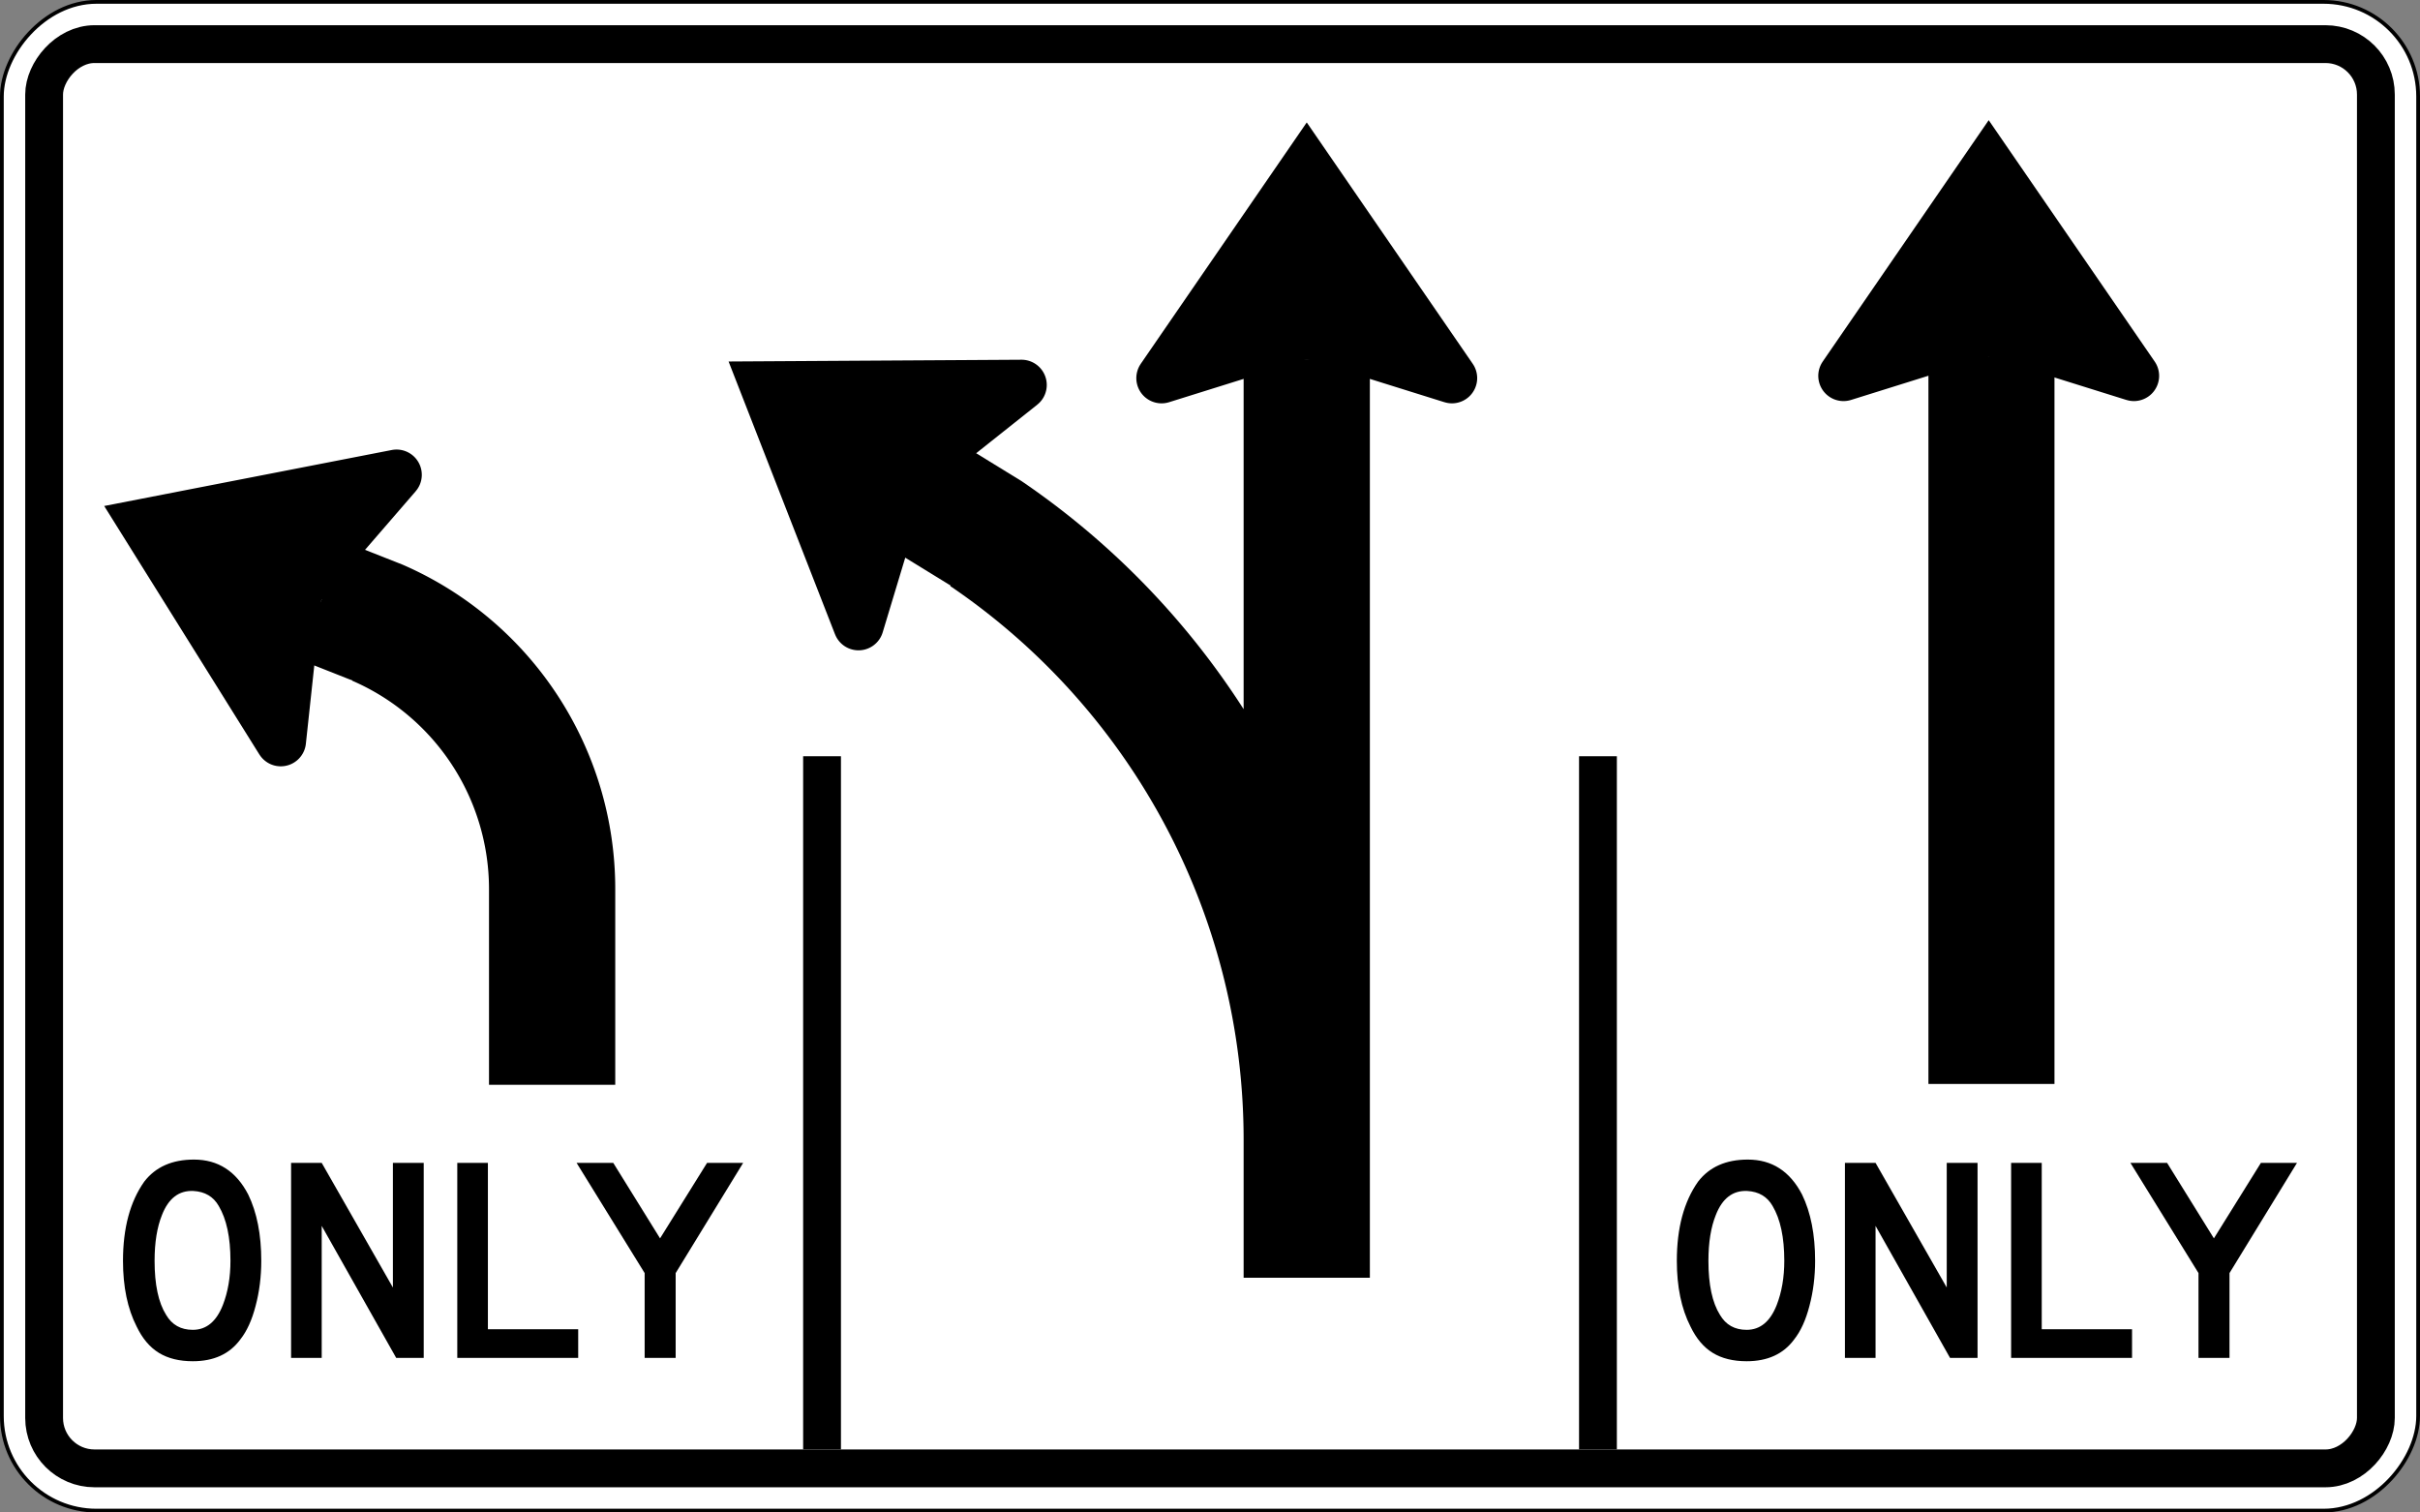 <?xml version="1.0" encoding="UTF-8" standalone="no"?>
<!-- Created with Inkscape (http://www.inkscape.org/) -->

<svg
   xmlns:dc="http://purl.org/dc/elements/1.1/"
   xmlns:cc="http://creativecommons.org/ns#"
   xmlns:rdf="http://www.w3.org/1999/02/22-rdf-syntax-ns#"
   xmlns:svg="http://www.w3.org/2000/svg"
   xmlns="http://www.w3.org/2000/svg"
   xmlns:sodipodi="http://sodipodi.sourceforge.net/DTD/sodipodi-0.dtd"
   xmlns:inkscape="http://www.inkscape.org/namespaces/inkscape"
   width="48in"
   height="30in"
   viewBox="0 0 1219.2 762"
   version="1.1"
   id="svg4184"
   inkscape:version="0.92.2 5c3e80d, 2017-08-06"
   sodipodi:docname="Ohio_MUTCD_R3-H8ck.svg">
  <rect x="0" y="0" width="1219.2" height="762" fill="#808080" stroke="none"/>
  <defs
     id="defs4178" />
  <sodipodi:namedview
     id="base"
     pagecolor="#ffffff"
     bordercolor="#666666"
     borderopacity="1.0"
     inkscape:pageopacity="0.0"
     inkscape:pageshadow="2"
     inkscape:zoom="0.12374369"
     inkscape:cx="2248.252"
     inkscape:cy="1762.0305"
     inkscape:document-units="in"
     inkscape:current-layer="layer3"
     showgrid="false"
     units="in"
     inkscape:window-width="1440"
     inkscape:window-height="855"
     inkscape:window-x="0"
     inkscape:window-y="1"
     inkscape:window-maximized="1"
     inkscape:snap-bbox="false"
     inkscape:object-paths="false"
     inkscape:snap-midpoints="true" />
  <g
     inkscape:label="Sign Back"
     inkscape:groupmode="layer"
     id="layer1"
     transform="translate(0,465)"
     sodipodi:insensitive="true">
    <rect
       style="opacity:1;fill:#ffffff;fill-opacity:1;fill-rule:nonzero;stroke:#000000;stroke-width:1.89;stroke-linecap:round;stroke-linejoin:round;stroke-miterlimit:4;stroke-dasharray:none;stroke-opacity:1"
       id="rect2300"
       width="1217.31"
       height="760.11"
       x="-1218.255"
       y="-464.055"
       rx="47.625"
       ry="47.625"
       transform="scale(-1,1)" />
    <rect
       style="opacity:1;fill:#ffffff;fill-opacity:1;fill-rule:nonzero;stroke:#000000;stroke-width:19.05;stroke-linecap:round;stroke-linejoin:round;stroke-miterlimit:4;stroke-dasharray:none;stroke-opacity:1"
       id="rect2300-9"
       width="1174.75"
       height="717.55"
       x="-1196.975"
       y="-442.775"
       rx="25.4"
       ry="25.4"
       transform="scale(-1,1)" />
    <rect
       y="-84"
       x="-814.578"
       height="349.25"
       width="19.05"
       id="rect4833"
       style="opacity:1;fill:#000000;fill-opacity:1;fill-rule:nonzero;stroke:none;stroke-width:17.287;stroke-linecap:round;stroke-linejoin:miter;stroke-miterlimit:4;stroke-dasharray:none;stroke-opacity:1"
       transform="scale(-1,1)" />
    <rect
       style="opacity:1;fill:#000000;fill-opacity:1;fill-rule:nonzero;stroke:none;stroke-width:17.287;stroke-linecap:round;stroke-linejoin:miter;stroke-miterlimit:4;stroke-dasharray:none;stroke-opacity:1"
       id="rect851"
       width="19.05"
       height="349.25"
       x="-423.672"
       y="-84"
       transform="scale(-1,1)" />
  </g>
  <g
     inkscape:groupmode="layer"
     id="layer3"
     inkscape:label="Legends">
    <g
       aria-label="ONLY"
       style="font-style:normal;font-variant:normal;font-weight:normal;font-stretch:normal;font-size:171.954px;line-height:125%;font-family:'Roadgeek 2014 Series D';-inkscape-font-specification:'Roadgeek 2014 Series D';text-align:center;letter-spacing:-6.615px;word-spacing:0px;text-anchor:middle;fill:#000000;fill-opacity:1;stroke:none;stroke-width:2.687px;stroke-linecap:butt;stroke-linejoin:miter;stroke-opacity:1"
       id="text7363"
       transform="translate(5.585)">
      <path
         d="m 126.044,635.197 q 0,11.988 -2.85,22.698 -2.751,10.71 -7.762,16.999 -8.057,10.907 -23.877,10.907 -10.219,0 -17.097,-4.225 -6.878,-4.225 -11.202,-13.265 -6.878,-13.462 -6.878,-33.113 0,-24.761 10.71,-39.893 8.549,-11.103 25.056,-11.103 18.178,0 27.316,17.588 6.583,13.56 6.583,33.408 z m -15.525,0 q 0,-17.687 -5.896,-27.611 -4.029,-7.075 -12.774,-7.566 -10.907,-0.491 -15.82,12.086 -3.734,9.236 -3.734,23.091 0,17.981 5.797,27.218 4.422,7.566 13.462,7.566 10.219,0 15.132,-12.479 3.832,-9.826 3.832,-22.305 z"
         style="text-align:center;letter-spacing:-6.615px;text-anchor:middle;stroke-width:2.687px"
         id="path7507"
         inkscape:connector-curvature="0" />
      <path
         d="m 207.881,684.13 h -13.855 l -37.535,-66.521 v 66.521 h -15.427 v -98.259 h 15.427 l 35.865,62.788 v -62.788 h 15.525 z"
         style="text-align:center;letter-spacing:-6.615px;text-anchor:middle;stroke-width:2.687px"
         id="path7509"
         inkscape:connector-curvature="0" />
      <path
         d="m 285.713,684.13 h -60.921 v -98.259 h 15.427 v 83.815 h 45.494 z"
         style="text-align:center;letter-spacing:-6.615px;text-anchor:middle;stroke-width:2.687px"
         id="path7511"
         inkscape:connector-curvature="0" />
      <path
         d="m 368.814,585.87 -33.998,55.516 v 42.743 h -15.623 v -42.743 l -34.292,-55.516 h 18.473 l 23.582,38.026 23.68,-38.026 z"
         style="text-align:center;letter-spacing:-6.615px;text-anchor:middle;stroke-width:2.687px"
         id="path7513"
         inkscape:connector-curvature="0" />
    </g>
    <g
       transform="translate(788.413)"
       id="g10638"
       style="font-style:normal;font-variant:normal;font-weight:normal;font-stretch:normal;font-size:171.954px;line-height:125%;font-family:'Roadgeek 2014 Series D';-inkscape-font-specification:'Roadgeek 2014 Series D';text-align:center;letter-spacing:-6.615px;word-spacing:0px;text-anchor:middle;fill:#000000;fill-opacity:1;stroke:none;stroke-width:2.687px;stroke-linecap:butt;stroke-linejoin:miter;stroke-opacity:1"
       aria-label="ONLY">
      <path
         inkscape:connector-curvature="0"
         id="path10630"
         style="text-align:center;letter-spacing:-6.615px;text-anchor:middle;stroke-width:2.687px"
         d="m 126.044,635.197 q 0,11.988 -2.85,22.698 -2.751,10.71 -7.762,16.999 -8.057,10.907 -23.877,10.907 -10.219,0 -17.097,-4.225 -6.878,-4.225 -11.202,-13.265 -6.878,-13.462 -6.878,-33.113 0,-24.761 10.71,-39.893 8.549,-11.103 25.056,-11.103 18.178,0 27.316,17.588 6.583,13.56 6.583,33.408 z m -15.525,0 q 0,-17.687 -5.896,-27.611 -4.029,-7.075 -12.774,-7.566 -10.907,-0.491 -15.82,12.086 -3.734,9.236 -3.734,23.091 0,17.981 5.797,27.218 4.422,7.566 13.462,7.566 10.219,0 15.132,-12.479 3.832,-9.826 3.832,-22.305 z" />
      <path
         inkscape:connector-curvature="0"
         id="path10632"
         style="text-align:center;letter-spacing:-6.615px;text-anchor:middle;stroke-width:2.687px"
         d="m 207.881,684.13 h -13.855 l -37.535,-66.521 v 66.521 h -15.427 v -98.259 h 15.427 l 35.865,62.788 v -62.788 h 15.525 z" />
      <path
         inkscape:connector-curvature="0"
         id="path10634"
         style="text-align:center;letter-spacing:-6.615px;text-anchor:middle;stroke-width:2.687px"
         d="m 285.713,684.13 h -60.921 v -98.259 h 15.427 v 83.815 h 45.494 z" />
      <path
         inkscape:connector-curvature="0"
         id="path10636"
         style="text-align:center;letter-spacing:-6.615px;text-anchor:middle;stroke-width:2.687px"
         d="m 368.814,585.87 -33.998,55.516 v 42.743 h -15.623 v -42.743 l -34.292,-55.516 h 18.473 l 23.582,38.026 23.68,-38.026 z" />
    </g>
    <g
       id="g867"
       transform="matrix(-1,0,0,1,1463.673,113.621)">
      <rect
         y="65.906"
         x="428.625"
         height="366.573"
         width="63.5"
         id="rect863"
         style="opacity:1;fill:#000000;fill-opacity:1;fill-rule:nonzero;stroke:none;stroke-width:32.02;stroke-linecap:round;stroke-linejoin:miter;stroke-miterlimit:4;stroke-dasharray:none;stroke-opacity:1" />
      <path
         inkscape:connector-curvature="0"
         id="path865"
         transform="matrix(0.265,0,0,0.265,-420.497,-113.621)"
         d="m 3329.279,228.48 -315.549,458.85 v 0.004 a 48,48 0 0 0 -8.455,27.193 48,48 0 0 0 48,48 48,48 0 0 0 14.291,-2.23 l 0.033,0.045 261.676,-81.814 261.678,81.814 v -0.006 a 48,48 0 0 0 14.318,2.191 48,48 0 0 0 48,-48 48,48 0 0 0 -8.482,-27.152 l 0.033,-0.045 z"
         style="opacity:1;fill:#000000;fill-opacity:1;fill-rule:nonzero;stroke:none;stroke-width:17.949;stroke-linecap:round;stroke-linejoin:round;stroke-miterlimit:4;stroke-dasharray:none;stroke-opacity:1" />
    </g>
    <g
       id="g864"
       transform="matrix(-1,0,0,1,1073.163,274.5)">
      <path
         style="opacity:1;fill:#000000;fill-opacity:1;fill-rule:nonzero;stroke:none;stroke-width:33.12;stroke-linecap:round;stroke-linejoin:round;stroke-miterlimit:4;stroke-dasharray:none;stroke-opacity:1"
         d="M 3390.994,-4.463 3284.041,37.775 A 672,672 0 0 0 2880,654.039 v 372.48 h 240 V 654.039 A 432,432 0 0 1 3379.945,258.342 l -0.201,-0.465 106.951,-42.246 z"
         transform="scale(0.265)"
         id="path860"
         inkscape:connector-curvature="0" />
      <path
         style="opacity:1;fill:#000000;fill-opacity:1;fill-rule:nonzero;stroke:none;stroke-width:17.949;stroke-linecap:round;stroke-linejoin:round;stroke-miterlimit:4;stroke-dasharray:none;stroke-opacity:1"
         d="m 3295.289,-181.168 a 48,48 0 0 0 -18.652,3.98 48,48 0 0 0 -24.879,63.158 48,48 0 0 0 7.744,12.217 l -0.027,0.047 179.371,207.35 29.314,272.596 0.01,0.002 a 48,48 0 0 0 3.699,14.006 48,48 0 0 0 63.158,24.879 48,48 0 0 0 21.52,-18.605 l 0.055,0.012 294.967,-472.346 -546.619,-106.412 v 0.006 a 48,48 0 0 0 -9.654,-0.889 z"
         transform="scale(0.265)"
         id="path862"
         inkscape:connector-curvature="0" />
    </g>
    <g
       id="g14957"
       transform="matrix(-1,0,0,1,1962.142,344.35)">
      <path
         style="opacity:1;fill:#000000;fill-opacity:1;fill-rule:nonzero;stroke:none;stroke-width:135.874;stroke-linecap:round;stroke-linejoin:miter;stroke-miterlimit:4;stroke-dasharray:none;stroke-opacity:1"
         d="M 4800,4013.568 V 5760 h 240 v -264 a 1272,1272 0 0 1 557.721,-1051.031 l -0.678,-0.996 122.148,-75.088 -134.9,-198.5 -122.16,75.07 A 1512,1512 0 0 0 5040,4678.99 v -665.422 z"
         transform="matrix(0.265,0,0,0.265,0,-1227)"
         id="path14949"
         inkscape:connector-curvature="0" />
      <path
         style="opacity:1;fill:#000000;fill-opacity:1;fill-rule:nonzero;stroke:none;stroke-width:17.949;stroke-linecap:round;stroke-linejoin:round;stroke-miterlimit:4;stroke-dasharray:none;stroke-opacity:1"
         d="m 4920,3563.519 -315.551,458.85 v 0.01 a 48,48 0 0 0 -8.453,27.193 48,48 0 0 0 48,48 48,48 0 0 0 14.291,-2.232 l 0.033,0.045 261.676,-81.812 261.676,81.812 v -0.01 a 48,48 0 0 0 14.32,2.193 48,48 0 0 0 48,-48 48,48 0 0 0 -8.482,-27.154 l 0.033,-0.045 z"
         transform="matrix(0.265,0,0,0.265,0,-1227)"
         id="path14951"
         inkscape:connector-curvature="0" />
      <g
         transform="rotate(-34.2,1114.732,-1864.074)"
         id="g14955">
        <path
           style="opacity:1;fill:#000000;fill-opacity:1;fill-rule:nonzero;stroke:none;stroke-width:17.949;stroke-linecap:round;stroke-linejoin:round;stroke-miterlimit:4;stroke-dasharray:none;stroke-opacity:1"
           d="m 5466.98,4013.596 a 48,48 0 0 0 -27.129,8.301 48,48 0 0 0 -12.721,66.68 48,48 0 0 0 9.879,10.566 l -0.018,0.051 214.75,170.441 79.418,262.414 h 0.01 a 48,48 0 0 0 6.236,13.074 48,48 0 0 0 66.68,12.721 48,48 0 0 0 17.691,-22.279 h 0.055 l 202.139,-518.896 -556.871,-3.074 v 0.01 a 48,48 0 0 0 -0.113,-0.01 z"
           transform="matrix(0.219,0.149,-0.149,0.219,-165.33,-1963.735)"
           id="path14953"
           inkscape:connector-curvature="0" />
      </g>
    </g>
  </g>
</svg>
